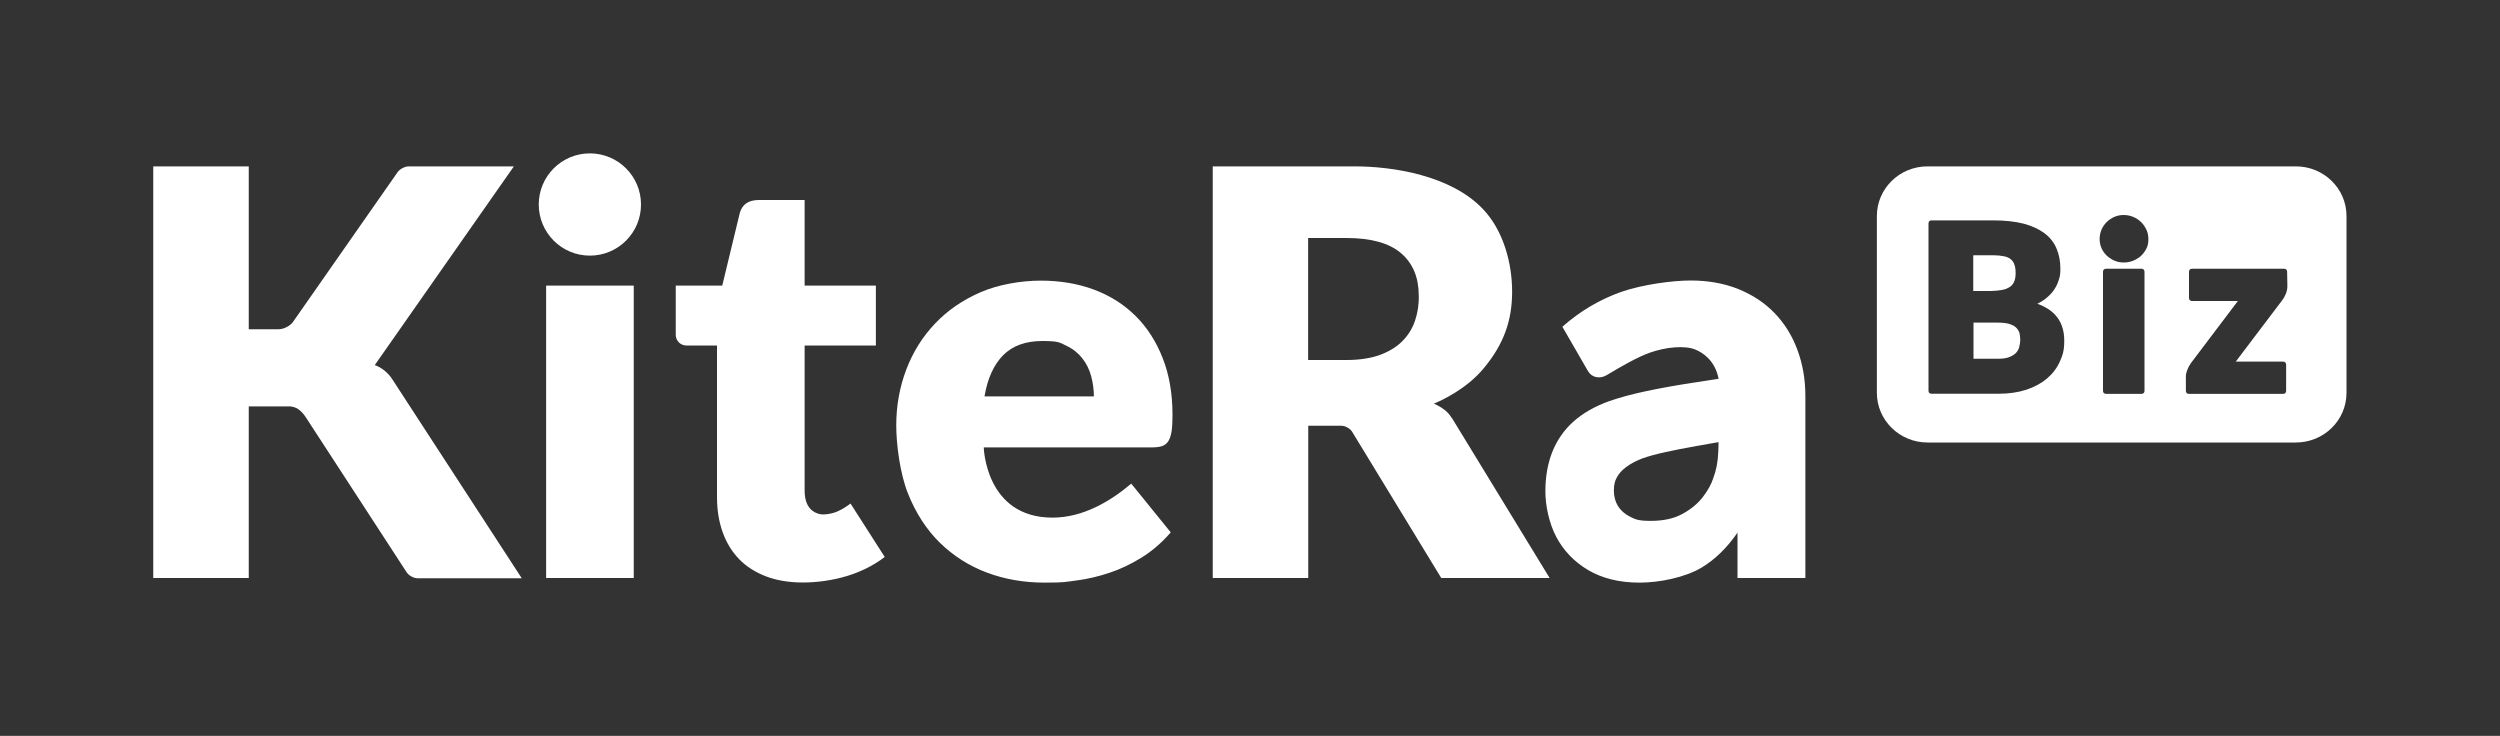 <?xml version="1.0" encoding="UTF-8"?>
<svg xmlns="http://www.w3.org/2000/svg" version="1.1" viewBox="0 0 2000 588.7">
  <rect x="0" y="0" width="2000" height="588.7" fill="#333333" stroke="none"/>
  <defs>
    <style>
      .cls-1 {
        fill: none;
      }

      .cls-2 {
        fill: #fff;
      }
    </style>
  </defs>
  <!-- Generator: Adobe Illustrator 28.7.9, SVG Export Plug-In . SVG Version: 1.2.0 Build 218)  -->
  <g>
    <g id="_レイヤー_2">
      <g id="KiteRa_logo">
        <rect class="cls-1" width="2000" height="588.7"/>
        <path class="cls-2" d="M1612.6,261.8c-1.3-1.2-3.1-2-5.3-2.7-2.4-.7-5.5-1-9.1-1h-19.4v28.9h19.6c3.8,0,6.8-.4,9.2-1.4,2.2-.9,4-2,5.3-3.4,1.2-1.4,2.1-2.9,2.5-4.7.5-1.9.8-3.8.8-5.8s-.3-4.2-.8-5.9c-.7-1.6-1.6-2.9-2.8-4h0Z"/>
        <path class="cls-2" d="M1601.4,232c2.4-.4,4.5-1.2,6.2-2.3,1.6-1,2.8-2.4,3.6-4.1.9-1.9,1.3-4.3,1.3-7.1s-.3-5.2-1.1-7.1c-.6-1.7-1.6-3.1-2.9-4.1-1.4-1.1-3.2-1.9-5.4-2.3-2.4-.5-5.3-.8-8.6-.8h-15.9v28.6h13.9c3.3-.1,6.3-.3,8.9-.8h0Z"/>
        <path class="cls-2" d="M1836.7,133.1h-294.7c-22.4,0-40.5,17.8-40.5,39.7v141.5c0,21.9,18.2,39.7,40.5,39.7h294.7c22.4,0,40.5-17.8,40.5-39.7v-141.5c0-21.9-18.1-39.7-40.5-39.7h0ZM1647.9,289.2c-2.3,5.2-5.8,9.8-10.3,13.6-4.5,3.8-10,6.8-16.6,9-6.5,2.1-13.9,3.2-22.2,3.2h-53.7c-1.3,0-2.3-1-2.3-2.3v-134.1c0-1.3,1-2.3,2.3-2.3h49.4c9.5,0,17.6.9,24.3,2.6,6.8,1.8,12.4,4.4,16.8,7.7,4.5,3.4,7.7,7.5,9.7,12.4,2,4.8,3,10.1,3,15.9s-.5,6.4-1.4,9.4-2.4,5.9-4.4,8.6c-2,2.6-4.5,5-7.6,7.2-1.5,1-3.2,2-5,2.9,6.3,2.3,11.2,5.4,14.6,9.3,4.6,5.2,6.9,11.9,6.9,20.1s-1.2,11.6-3.5,16.8h0ZM1715.6,312.8c0,1.3-1,2.3-2.3,2.3h-28.6c-1.3,0-2.3-1-2.3-2.3v-95.5c0-1.3,1-2.3,2.3-2.3h28.6c1.3,0,2.3,1,2.3,2.3v95.5ZM1717.3,198.5c-1.1,2.3-2.5,4.2-4.3,6-1.8,1.7-3.9,3-6.3,4s-4.9,1.5-7.7,1.5-5.2-.5-7.5-1.5-4.3-2.4-6.1-4c-1.8-1.7-3.2-3.7-4.2-6s-1.5-4.7-1.5-7.3.5-5.1,1.5-7.5c1-2.3,2.4-4.3,4.2-6.1,1.8-1.7,3.8-3.1,6.1-4.1,2.3-1,4.8-1.5,7.4-1.5s5.2.5,7.6,1.5,4.5,2.3,6.3,4.1c1.8,1.7,3.2,3.8,4.3,6.1,1.1,2.3,1.6,4.8,1.6,7.5s-.3,5-1.4,7.3h0ZM1829.9,228.7c0,2.3-.4,4.4-1.3,6.5-.8,2-1.8,3.7-2.9,5.1l-37.1,49h38c1.3,0,2.3,1,2.3,2.3v21.2c0,1.3-1,2.3-2.3,2.3h-75.6c-1.3,0-2.3-1-2.3-2.3v-11.6c0-1.4.3-3.1,1.1-5.2.7-1.9,1.7-3.8,3-5.6h0l37.5-49.6h-36.8c-1.3,0-2.3-1-2.3-2.3v-21.2c0-1.3,1-2.3,2.3-2.3h73.9c1.3,0,2.3,1,2.3,2.3l.2,11.4h0Z"/>
        <path class="cls-2" d="M299.8,292.1l111.3-159h-84.1c-3.1,0-7.1,2.1-8.9,4.6l-83.6,119.7c-2.3,3.3-7.5,6-11.6,6h-23.9v-130.3h-76.4v329.3h76.4v-137.3h32.6c2,0,4.3.7,6.4,1.8,2.6,1.7,4.8,4,6.7,7l80.6,123.9c1.7,2.6,5.6,4.8,8.8,4.8h83.3l-103.9-159.7c-3.3-5-8.9-9.3-13.7-10.8h0ZM471.9,122.7c-22.6,0-40.9,18.3-40.9,40.9s18.3,40.9,40.9,40.9,40.9-18.3,40.9-40.9-18.3-40.9-40.9-40.9ZM908.4,252.7c-9.3-9.2-20.3-16.2-33.2-21s-27.1-7.2-42.6-7.2-34,3.1-48.2,9.3-26.4,14.5-36.4,25.1c-10,10.5-17.7,22.8-23,36.8s-8,28.9-8,44.5,3.1,39,9.4,54.7,14.8,28.8,25.5,39.3c10.8,10.5,23.3,18.5,37.7,23.9s29.8,8,46.2,8,16.4-.6,25.2-1.7,17.6-3.2,26.4-6.1,17.4-7,25.8-12.2c8.4-5.2,16.2-11.9,23.4-20.2l-31.6-39c-16.5,14-38.5,27.2-63,27.2-53.7,0-55-56.2-55-56.2h135.1c3.2,0,5.8-.4,7.8-1.1,2-.8,3.7-2.1,4.9-4.1s2-4.6,2.5-7.9.7-7.6.7-12.9c0-16.9-2.6-32-7.8-45.3s-12.5-24.7-21.8-33.9h0ZM787.6,317.1c2.4-14.3,7.4-25.3,14.9-32.9s18-11.4,31.4-11.4,13.9,1.3,19.2,3.8,9.5,5.9,12.8,10.1c3.2,4.1,5.6,8.9,7,14.1,1.4,5.3,2.2,10.7,2.2,16.3h-87.5ZM670.3,409c-5.4,2.4-11.6,2.9-14.4,2.3-4.9-1.1-12.2-4.8-12.2-18.9v-116h57v-47.9h-57v-68.5h-36.6c-8.4,0-13.6,3.6-15.4,10.9l-13.9,57.6h-37.2v39.4c0,4.7,3.8,8.5,8.5,8.5h24.5v121.1c0,10.4,1.5,19.8,4.5,28.2s7.4,15.6,13.2,21.6,13,10.5,21.5,13.8c8.5,3.2,18.3,4.9,29.5,4.9s23.7-1.7,35-5.1,21.5-8.5,30.5-15.3l-27.4-42.8c-2.1,1.7-6.1,4.4-10.1,6.2h0ZM1161.4,334.4c-1.4-2.3-3.1-4.3-5-5.9s-4-3-6.2-4.1l-3.1-1.5c5.9-2.4,26.1-11.6,39.9-28.3,16.3-19.6,22.7-38.6,22.7-61.3s-6.9-48.6-23.1-65.8c-25.8-27.4-72.8-34.4-102.8-34.4h-113.6v329.3h76.4v-121.8h26.5c3.1,0,7,2.2,8.6,4.8l71.3,117h86.7l-78.1-127.9h-.2q0-.1,0,0ZM1132,256.6c-2.1,6.2-5.5,11.7-10.2,16.4-4.7,4.7-10.7,8.3-18,11-7.3,2.6-16.2,4-26.6,4h-30.7v-97.6h30.7c19.7,0,34.3,4.1,43.7,12.2,9.4,8.1,14.1,19.4,14.1,33.9.2,7.1-.9,13.9-3,20.1h0ZM1437.9,279.8c-4.2-11.3-10.3-21.1-18.2-29.3-7.9-8.2-17.6-14.6-28.9-19.2-11.4-4.6-24.2-6.9-38.3-6.9s-38.2,3.1-55.5,9.1c-17.2,6.1-33,15.4-47.1,27.9l20.5,35.5c1.6,2.7,4,4.3,6.7,4.8,2.6.5,5.4,0,7.9-1.4,13.2-7.9,25.2-14.7,34.7-18.1,13.2-4.7,28.3-6,36.7-2.5,5.3,2.2,15.5,8.2,18.5,23.3-6.8,1.1-14,2.2-20.5,3.2-13.2,2-25.6,4.2-36.9,6.6-11.4,2.4-21.5,5.1-30.1,8.1-11.7,4.2-21.4,9.8-28.8,16.5-7.6,6.8-13.2,15.1-16.9,24.5-3.6,9.2-5.4,19.7-5.4,31.1s2.9,25.4,8.6,36.3c5.8,11.1,14.4,20.1,25.7,26.8,11.2,6.6,25,10,41,10s36.4-4.1,49.8-12.1c10.6-6.4,20.2-15.7,28.6-27.9v36.3h54.3v-145.6c0-13.4-2.2-25.7-6.4-37h0ZM1374.6,361.7c-.3,7.7-1.6,14.6-4,20.8-1.4,4.6-4.2,9.7-8.3,15.1-4.1,5.3-9.6,9.9-16.5,13.6-6.8,3.7-15.2,5.5-25.1,5.5s-12.2-1.1-16.6-3.3c-4.3-2.2-7.5-5-9.7-8.5-2.2-3.6-3.3-7.7-3.3-12.5s.8-7.7,2.5-10.7c1.7-3.1,4.2-5.8,7.5-8.2,3.4-2.5,7.7-4.8,12.6-6.7,5.3-1.9,11.6-3.6,18.6-5.1,7.2-1.6,15.8-3.3,25.6-5,5.1-.9,10.7-1.9,16.9-3,0,2.5,0,5.1-.2,8h0ZM436.9,462.4h70.1v-233.9h-70.1v233.9Z"/>
      </g>
    </g>
  </g>
</svg>